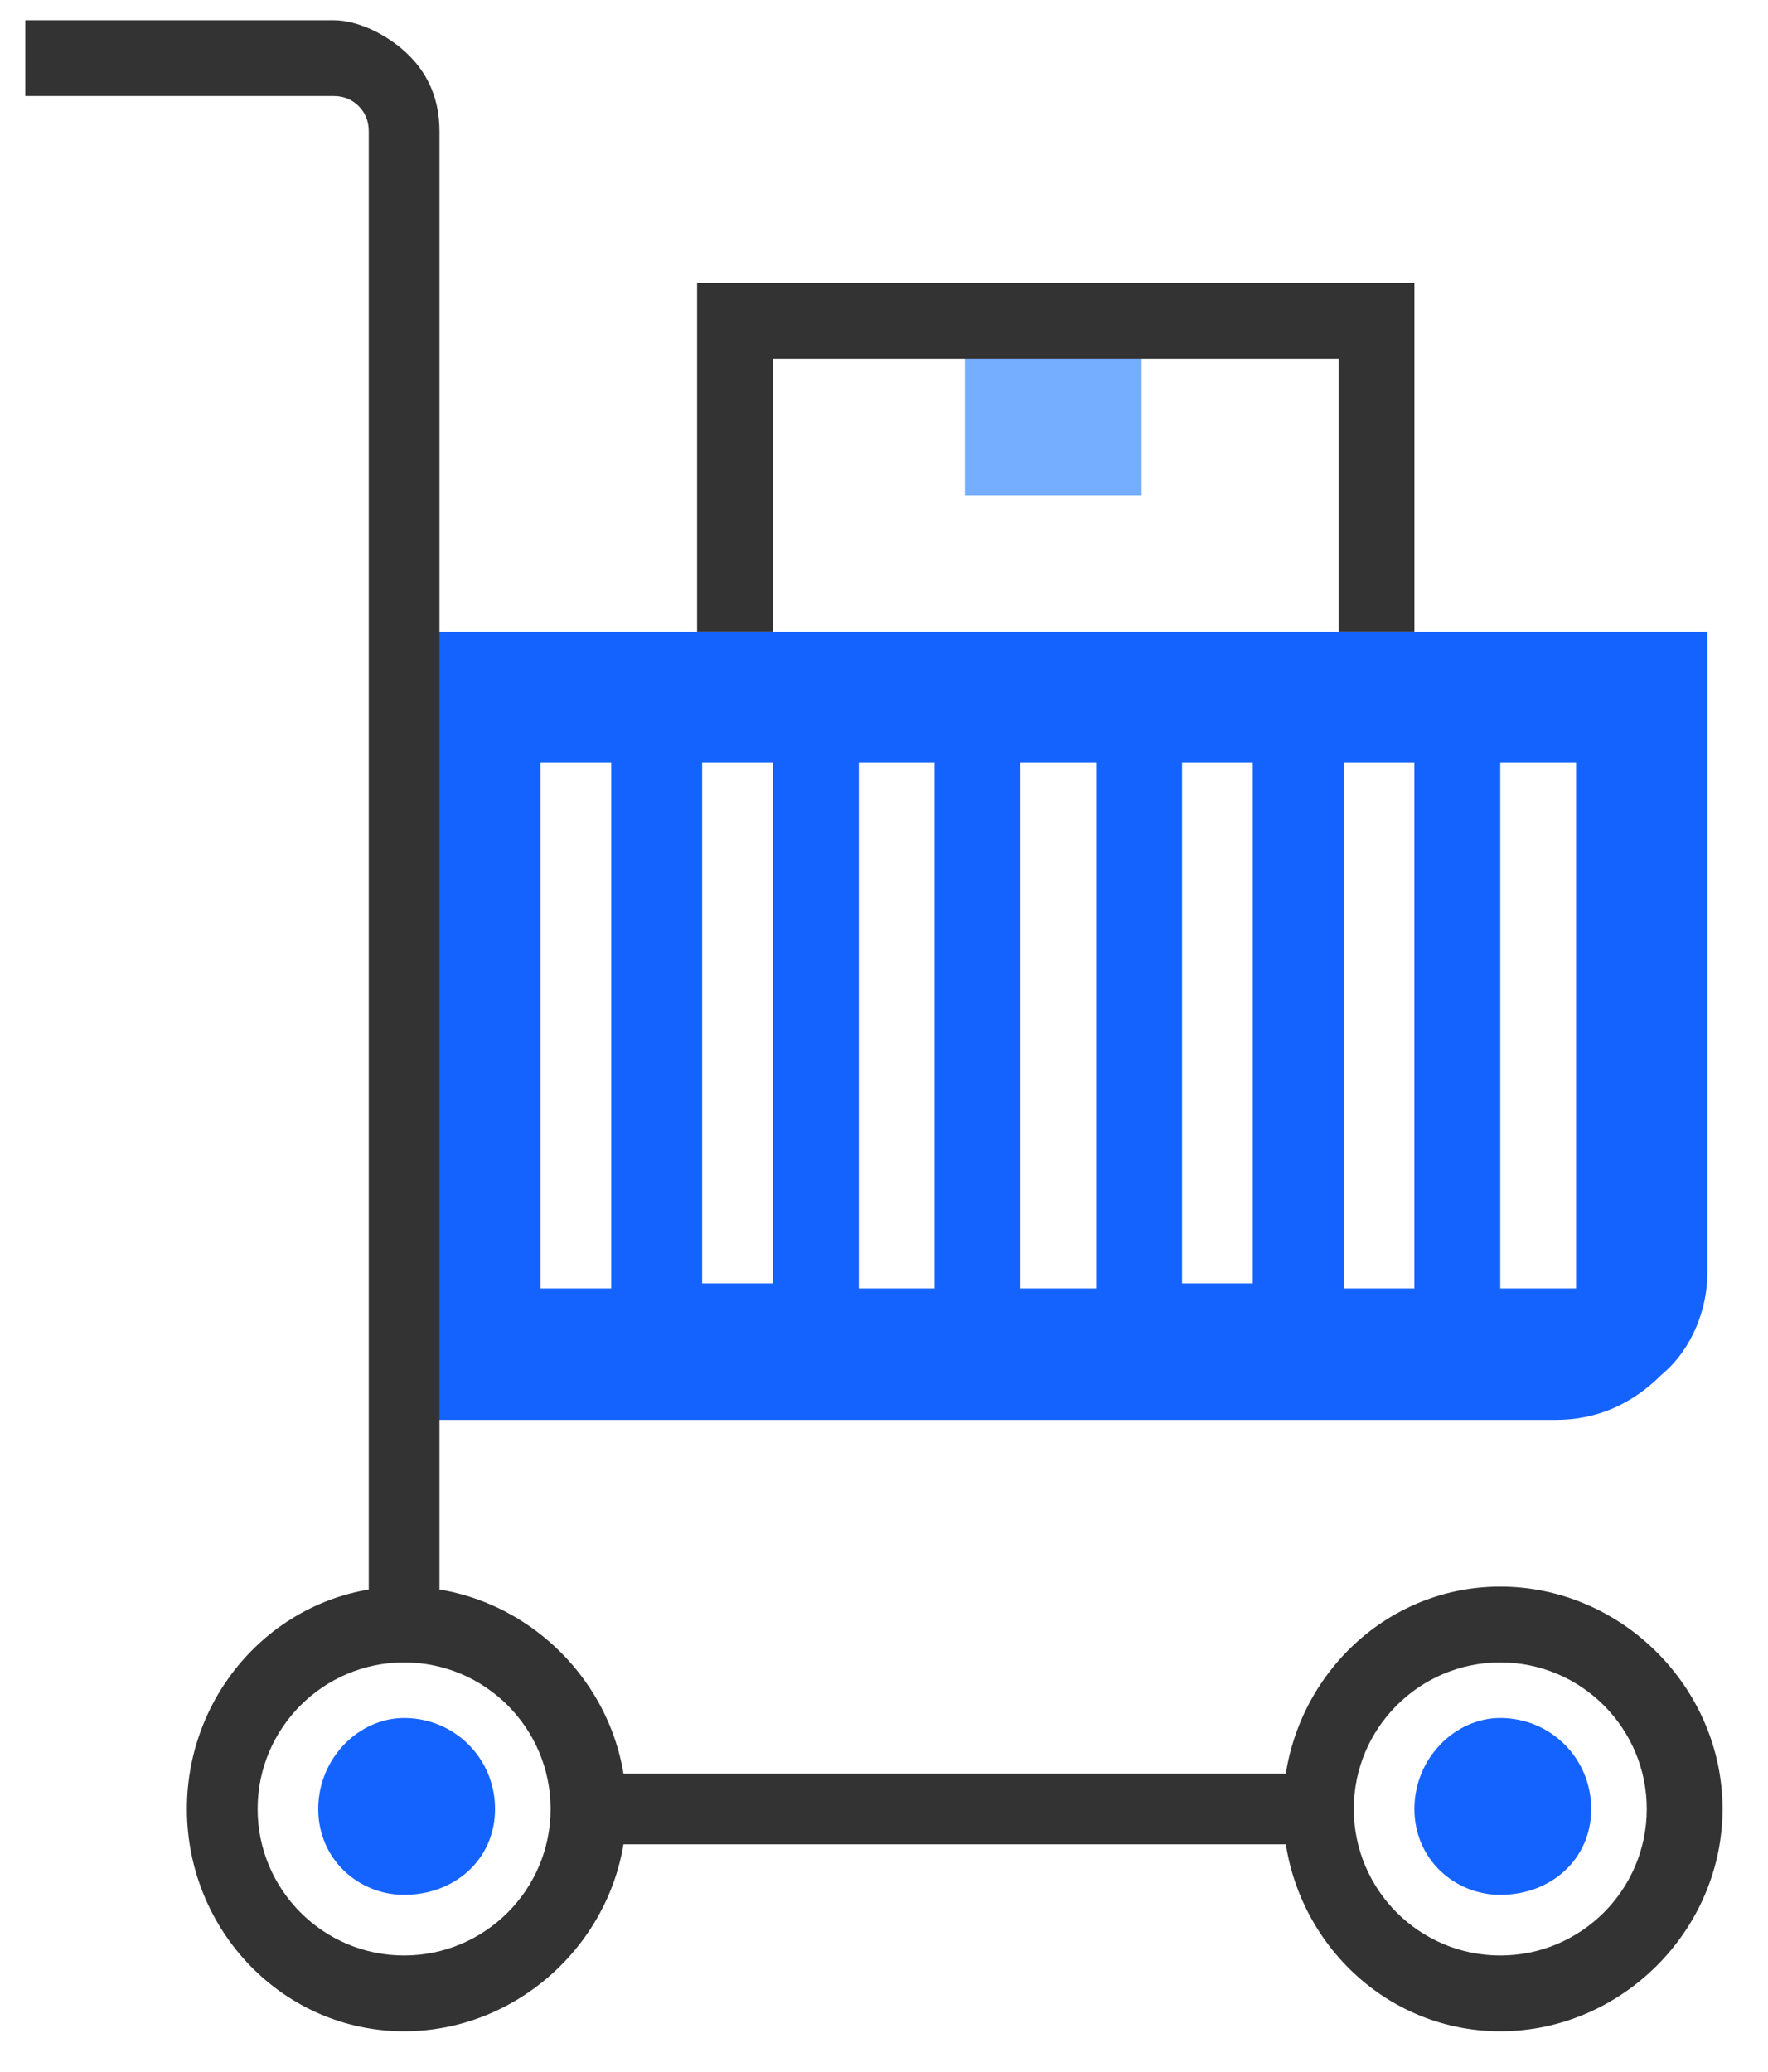 <svg width="35" height="41" viewBox="0 0 35 41" fill="none" xmlns="http://www.w3.org/2000/svg">
<path d="M22.6 9.8H19.1V6.3H22.6V9.8Z" fill="#76AEFF"/>
<path d="M28 12.5H26.5V7.1H15.3V12.5H13.8V5.6H28V12.5Z" fill="#333333"/>
<path fill-rule="evenodd" clip-rule="evenodd" d="M33.8 12.5V25.2C33.8 25.9 33.5 26.7 32.9 27.2C32.3 27.8 31.6 28.1 30.8 28.1H8V12.5H33.8ZM12.1 15.1H10.7V25.5H12.1V15.1ZM15.3 15.1H13.9V25.4H15.3V15.1ZM18.5 15.1H17V25.5H18.5V15.1ZM21.7 15.1H20.2V25.5H21.7V15.1ZM24.8 15.1H23.4V25.4H24.8V15.1ZM28 15.1H26.6V25.5H28V15.1ZM31.2 15.1H29.7V25.5H31.2V15.1Z" fill="#1563FF"/>
<path d="M8.7 32.2H7.3V2.6C7.3 2.4 7.233 2.233 7.1 2.1C6.967 1.967 6.8 1.9 6.6 1.9H0.5V0.4H6.6C7.1 0.4 7.7 0.7 8.1 1.1C8.5 1.5 8.7 2 8.7 2.6V32.2Z" fill="#333333"/>
<path d="M26.1 36.5H11.6V35.1H26.1V36.5Z" fill="#333333"/>
<path fill-rule="evenodd" clip-rule="evenodd" d="M29.7 40.2C27.3 40.2 25.4 38.2 25.4 35.8C25.4 33.4 27.3 31.4 29.7 31.4C32.1 31.4 34.1 33.4 34.1 35.8C34.1 38.2 32.1 40.2 29.7 40.2ZM29.7 32.9C28.1 32.9 26.8 34.2 26.8 35.8C26.8 37.4 28.1 38.7 29.7 38.7C31.3 38.7 32.6 37.4 32.6 35.8C32.6 34.2 31.3 32.9 29.7 32.9Z" fill="#333333"/>
<path d="M31.5 35.8C31.5 36.8 30.7 37.5 29.7 37.5C28.8 37.5 28 36.8 28 35.8C28 34.8 28.8 34 29.7 34C30.7 34 31.5 34.8 31.5 35.8Z" fill="#1563FF"/>
<path fill-rule="evenodd" clip-rule="evenodd" d="M8 40.2C5.6 40.2 3.7 38.2 3.7 35.8C3.7 33.4 5.6 31.4 8 31.4C10.4 31.4 12.4 33.4 12.4 35.8C12.4 38.2 10.4 40.2 8 40.2ZM8 32.9C6.4 32.9 5.1 34.2 5.1 35.8C5.1 37.4 6.4 38.7 8 38.7C9.6 38.7 10.9 37.4 10.9 35.8C10.9 34.2 9.6 32.9 8 32.9Z" fill="#333333"/>
<path d="M9.8 35.8C9.8 36.8 9 37.5 8 37.5C7.1 37.5 6.3 36.8 6.3 35.8C6.3 34.8 7.1 34 8 34C9 34 9.8 34.8 9.8 35.8Z" fill="#1563FF"/>
</svg>
